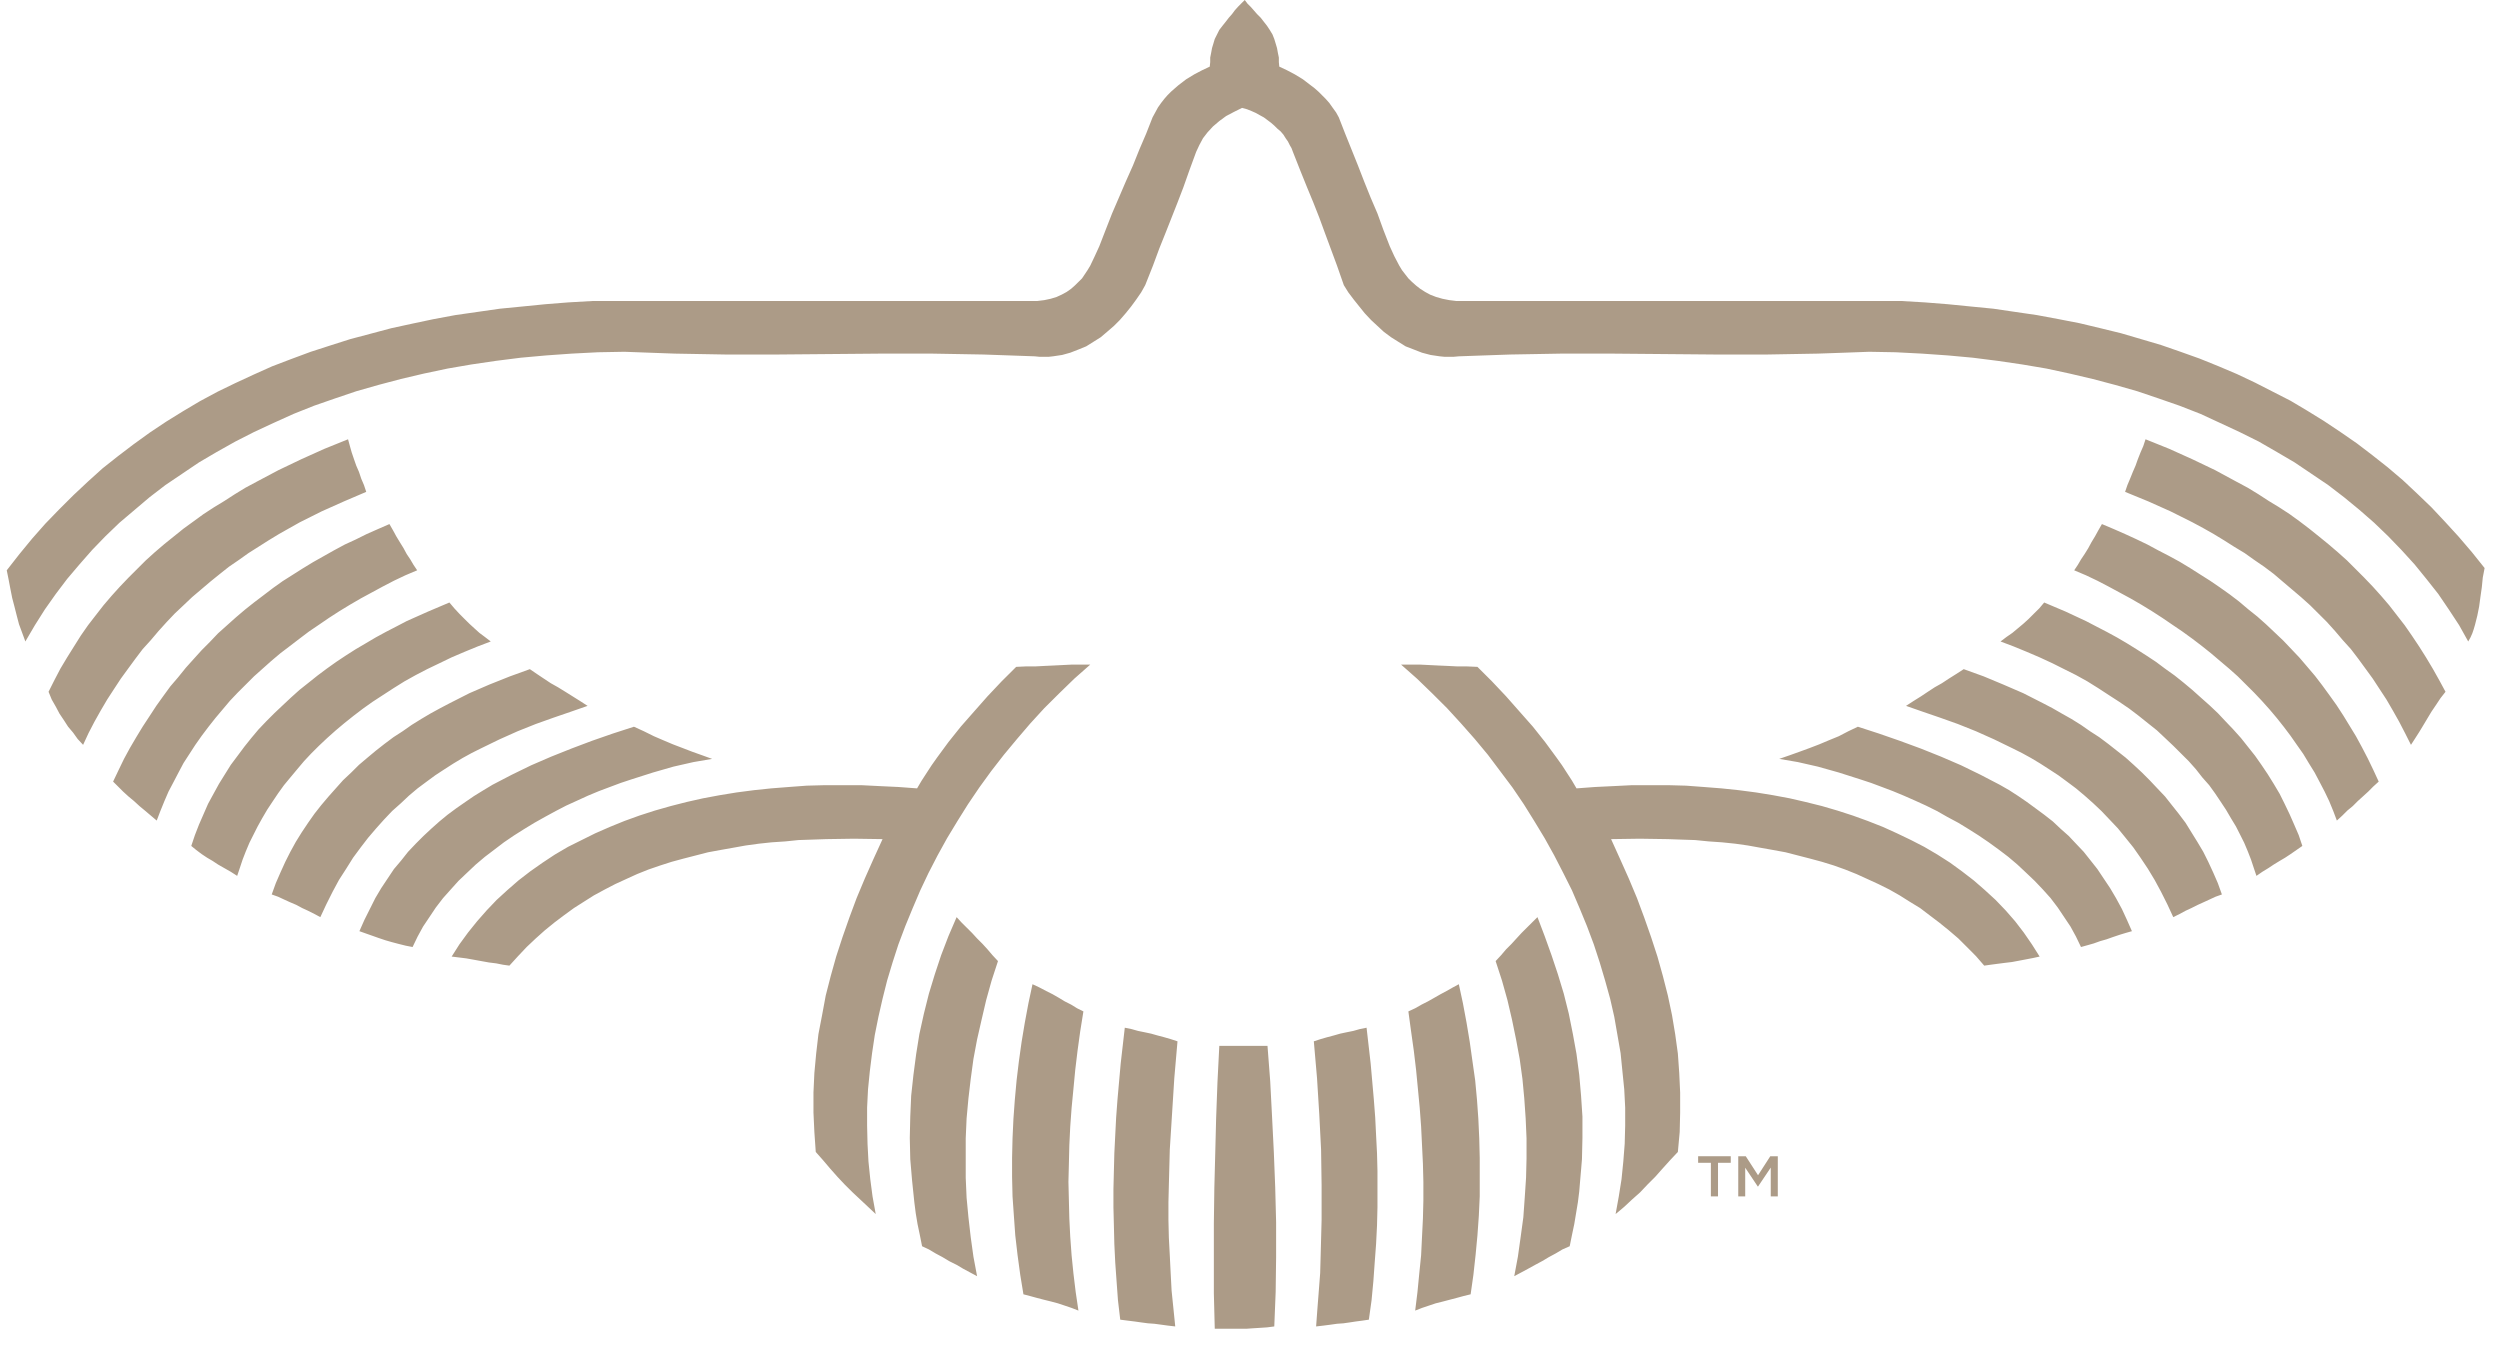 <?xml version="1.0" encoding="UTF-8"?>
<svg width="83px" height="45px" viewBox="0 0 83 45" version="1.1" xmlns="http://www.w3.org/2000/svg" xmlns:xlink="http://www.w3.org/1999/xlink">
    <title>logo-color</title>
    <g id="Homepage" stroke="none" stroke-width="1" fill="none" fill-rule="evenodd">
        <g id="logo-color" transform="translate(0.224, 0)" fill="#AC9B87">
            <path d="M41.102,0 L40.981,0.12 L40.876,0.226 L40.769,0.346 L40.68,0.467 L40.574,0.587 L40.469,0.723 L40.362,0.857 L40.257,0.993 L40.182,1.143 L40.106,1.294 L40.061,1.445 L40.015,1.596 L39.985,1.761 L39.955,1.911 L39.955,2.062 L39.94,2.212 L39.684,2.333 L39.427,2.468 L39.155,2.634 L38.899,2.83 L38.779,2.934 L38.657,3.041 L38.537,3.161 L38.432,3.281 L38.326,3.417 L38.22,3.567 L38.13,3.733 L38.04,3.898 L37.828,4.439 L37.602,4.966 L37.39,5.494 L37.149,6.035 L36.923,6.562 L36.696,7.089 L36.484,7.631 L36.274,8.173 L36.123,8.503 L35.972,8.82 L35.882,8.97 L35.791,9.106 L35.7,9.242 L35.58,9.361 L35.458,9.481 L35.338,9.587 L35.188,9.693 L35.021,9.783 L34.855,9.859 L34.659,9.919 L34.448,9.964 L34.206,9.994 L32.366,9.994 L30.509,9.994 L28.654,9.994 L26.798,9.994 L24.942,9.994 L23.087,9.994 L21.26,9.994 L19.435,9.994 L18.65,10.039 L17.881,10.1 L17.126,10.175 L16.372,10.249 L15.632,10.355 L14.893,10.461 L14.168,10.596 L13.459,10.746 L12.765,10.897 L12.086,11.078 L11.407,11.258 L10.744,11.469 L10.094,11.679 L9.445,11.92 L8.811,12.162 L8.208,12.432 L7.59,12.718 L7.001,13.004 L6.413,13.32 L5.855,13.651 L5.296,13.997 L4.753,14.359 L4.21,14.751 L3.696,15.142 L3.183,15.548 L2.7,15.984 L2.218,16.436 L1.75,16.902 L1.283,17.384 L0.845,17.88 L0.423,18.393 L0,18.934 L0.061,19.236 L0.121,19.552 L0.181,19.853 L0.256,20.139 L0.332,20.439 L0.407,20.725 L0.513,21.012 L0.618,21.297 L0.935,20.756 L1.268,20.229 L1.63,19.717 L2.006,19.22 L2.414,18.739 L2.836,18.258 L3.274,17.805 L3.742,17.355 L4.24,16.933 L4.738,16.511 L5.266,16.105 L5.825,15.728 L6.382,15.352 L6.971,15.006 L7.59,14.659 L8.208,14.344 L8.857,14.042 L9.521,13.742 L10.2,13.471 L10.894,13.23 L11.603,12.99 L12.343,12.779 L13.082,12.583 L13.852,12.402 L14.637,12.236 L15.421,12.101 L16.236,11.981 L17.066,11.876 L17.91,11.8 L18.756,11.74 L19.631,11.695 L20.506,11.679 L21.351,11.71 L22.181,11.74 L23.026,11.755 L23.87,11.77 L25.577,11.77 L27.296,11.755 L29.001,11.74 L30.722,11.74 L31.581,11.755 L32.427,11.77 L33.286,11.8 L34.131,11.83 L34.282,11.845 L34.448,11.845 L34.599,11.845 L34.735,11.83 L35.037,11.785 L35.308,11.71 L35.58,11.604 L35.837,11.499 L36.077,11.349 L36.319,11.197 L36.531,11.017 L36.757,10.822 L36.953,10.626 L37.149,10.4 L37.33,10.175 L37.496,9.949 L37.662,9.708 L37.797,9.467 L38.054,8.82 L38.266,8.247 L38.477,7.721 L38.673,7.224 L38.869,6.727 L39.065,6.216 L39.262,5.659 L39.488,5.043 L39.594,4.816 L39.715,4.59 L39.865,4.395 L40.046,4.199 L40.257,4.019 L40.483,3.853 L40.741,3.717 L41.012,3.582 L41.177,3.627 L41.329,3.688 L41.464,3.748 L41.599,3.823 L41.736,3.898 L41.857,3.988 L41.978,4.079 L42.082,4.17 L42.189,4.275 L42.294,4.364 L42.385,4.47 L42.46,4.59 L42.535,4.696 L42.595,4.816 L42.656,4.922 L42.701,5.043 L42.944,5.659 L43.169,6.216 L43.38,6.727 L43.576,7.224 L43.758,7.721 L43.953,8.247 L44.165,8.82 L44.391,9.467 L44.541,9.708 L44.723,9.949 L44.904,10.175 L45.085,10.4 L45.297,10.626 L45.508,10.822 L45.719,11.017 L45.961,11.197 L46.203,11.349 L46.443,11.499 L46.715,11.604 L46.987,11.71 L47.272,11.785 L47.575,11.83 L47.726,11.845 L47.891,11.845 L48.043,11.845 L48.209,11.83 L49.054,11.8 L49.914,11.77 L50.76,11.755 L51.604,11.74 L53.309,11.74 L55.028,11.755 L56.734,11.77 L58.439,11.77 L59.285,11.755 L60.129,11.74 L60.989,11.71 L61.835,11.679 L62.709,11.695 L63.584,11.74 L64.445,11.8 L65.274,11.876 L66.104,11.981 L66.92,12.101 L67.718,12.236 L68.488,12.402 L69.257,12.583 L69.998,12.779 L70.737,12.99 L71.446,13.23 L72.14,13.471 L72.834,13.742 L73.482,14.042 L74.131,14.344 L74.766,14.659 L75.368,15.006 L75.957,15.352 L76.515,15.728 L77.073,16.105 L77.602,16.511 L78.115,16.933 L78.598,17.355 L79.066,17.805 L79.503,18.258 L79.941,18.739 L80.332,19.22 L80.725,19.717 L81.073,20.229 L81.419,20.756 L81.721,21.297 L81.797,21.162 L81.857,21.026 L81.903,20.892 L81.947,20.741 L82.023,20.439 L82.083,20.139 L82.128,19.808 L82.173,19.491 L82.204,19.176 L82.265,18.859 L81.843,18.332 L81.406,17.821 L80.952,17.324 L80.499,16.842 L80.03,16.391 L79.549,15.94 L79.051,15.517 L78.537,15.111 L78.025,14.72 L77.481,14.344 L76.938,13.982 L76.38,13.637 L75.822,13.305 L75.233,13.004 L74.644,12.703 L74.041,12.418 L73.438,12.162 L72.803,11.905 L72.17,11.679 L71.522,11.454 L70.858,11.258 L70.193,11.063 L69.514,10.897 L68.82,10.731 L68.126,10.596 L67.402,10.461 L66.677,10.355 L65.954,10.249 L65.199,10.175 L64.445,10.1 L63.675,10.039 L62.905,9.994 L61.065,9.994 L59.209,9.994 L57.352,9.994 L55.496,9.994 L53.64,9.994 L51.785,9.994 L49.959,9.994 L48.133,9.994 L47.891,9.964 L47.665,9.919 L47.454,9.859 L47.258,9.783 L47.092,9.693 L46.926,9.587 L46.79,9.481 L46.655,9.361 L46.534,9.242 L46.428,9.106 L46.323,8.97 L46.232,8.82 L46.066,8.503 L45.915,8.173 L45.704,7.631 L45.508,7.089 L45.282,6.562 L45.07,6.035 L44.86,5.494 L44.648,4.966 L44.436,4.439 L44.225,3.898 L44.134,3.733 L44.014,3.567 L43.908,3.417 L43.787,3.281 L43.667,3.161 L43.547,3.041 L43.426,2.934 L43.29,2.83 L43.034,2.634 L42.762,2.468 L42.505,2.333 L42.248,2.212 L42.234,2.062 L42.234,1.911 L42.203,1.761 L42.173,1.596 L42.128,1.445 L42.082,1.294 L42.022,1.143 L41.931,0.993 L41.841,0.857 L41.736,0.723 L41.63,0.587 L41.51,0.467 L41.404,0.346 L41.298,0.226 L41.192,0.12 L41.102,0 Z M70.933,14.811 L70.842,15.02 L70.752,15.247 L70.677,15.458 L70.586,15.668 L70.495,15.894 L70.406,16.105 L70.329,16.33 L71.099,16.646 L71.838,16.977 L72.201,17.158 L72.562,17.339 L72.925,17.534 L73.271,17.73 L73.618,17.941 L73.95,18.152 L74.298,18.362 L74.615,18.588 L74.946,18.815 L75.264,19.054 L75.564,19.31 L75.866,19.566 L76.169,19.823 L76.471,20.094 L76.742,20.364 L77.029,20.65 L77.3,20.951 L77.557,21.253 L77.828,21.553 L78.07,21.87 L78.311,22.2 L78.553,22.532 L78.779,22.878 L79.006,23.224 L79.216,23.585 L79.428,23.961 L79.623,24.338 L79.82,24.729 L79.956,24.519 L80.091,24.308 L80.228,24.082 L80.363,23.856 L80.499,23.63 L80.651,23.405 L80.801,23.179 L80.967,22.967 L80.756,22.577 L80.544,22.2 L80.319,21.824 L80.091,21.463 L79.85,21.102 L79.61,20.756 L79.352,20.424 L79.096,20.094 L78.824,19.777 L78.553,19.476 L78.266,19.176 L77.979,18.889 L77.694,18.604 L77.39,18.332 L77.073,18.061 L76.758,17.805 L76.44,17.55 L76.123,17.309 L75.791,17.068 L75.444,16.842 L75.097,16.631 L74.751,16.406 L74.403,16.194 L74.041,16 L73.317,15.608 L72.562,15.247 L71.794,14.901 L71.008,14.584 L70.933,14.811 Z M10.547,14.901 L9.778,15.247 L9.023,15.608 L8.284,16 L7.922,16.194 L7.575,16.406 L7.227,16.631 L6.88,16.842 L6.533,17.068 L6.202,17.309 L5.87,17.55 L5.553,17.805 L5.235,18.061 L4.918,18.332 L4.617,18.604 L4.331,18.889 L4.044,19.176 L3.757,19.476 L3.485,19.777 L3.214,20.094 L2.957,20.424 L2.7,20.756 L2.459,21.102 L2.232,21.463 L2.006,21.824 L1.781,22.2 L1.584,22.577 L1.388,22.967 L1.493,23.224 L1.63,23.464 L1.75,23.691 L1.901,23.916 L2.037,24.127 L2.203,24.323 L2.353,24.533 L2.535,24.729 L2.716,24.338 L2.912,23.961 L3.123,23.585 L3.335,23.224 L3.56,22.878 L3.787,22.532 L4.029,22.2 L4.271,21.87 L4.511,21.553 L4.783,21.253 L5.039,20.951 L5.311,20.65 L5.583,20.364 L5.87,20.094 L6.156,19.823 L6.459,19.566 L6.76,19.31 L7.077,19.054 L7.378,18.815 L7.71,18.588 L8.027,18.362 L8.359,18.152 L8.691,17.941 L9.038,17.73 L9.385,17.534 L9.732,17.339 L10.094,17.158 L10.456,16.977 L11.196,16.646 L11.935,16.33 L11.86,16.105 L11.77,15.894 L11.694,15.668 L11.603,15.458 L11.529,15.247 L11.452,15.02 L11.393,14.811 L11.331,14.584 L10.547,14.901 Z M69.439,17.61 L69.332,17.805 L69.213,18.001 L69.107,18.198 L68.986,18.393 L68.865,18.574 L68.76,18.754 L68.639,18.934 L69.031,19.1 L69.409,19.28 L69.785,19.476 L70.148,19.672 L70.51,19.868 L70.873,20.078 L71.219,20.29 L71.566,20.514 L71.899,20.741 L72.231,20.966 L72.562,21.206 L72.879,21.448 L73.181,21.689 L73.482,21.945 L73.784,22.2 L74.071,22.456 L74.343,22.727 L74.615,22.998 L74.871,23.269 L75.127,23.555 L75.368,23.841 L75.595,24.127 L75.822,24.428 L76.032,24.729 L76.244,25.03 L76.426,25.332 L76.621,25.647 L76.788,25.963 L76.953,26.28 L77.104,26.595 L77.24,26.926 L77.36,27.243 L77.541,27.077 L77.707,26.911 L77.889,26.761 L78.055,26.595 L78.221,26.445 L78.402,26.28 L78.568,26.113 L78.749,25.949 L78.568,25.557 L78.386,25.18 L78.191,24.805 L77.994,24.443 L77.783,24.097 L77.572,23.752 L77.346,23.405 L77.119,23.088 L76.878,22.757 L76.636,22.441 L76.38,22.14 L76.123,21.839 L75.852,21.553 L75.58,21.267 L75.294,20.996 L75.007,20.725 L74.72,20.47 L74.418,20.229 L74.116,19.973 L73.8,19.732 L73.482,19.506 L73.151,19.28 L72.819,19.07 L72.487,18.859 L72.14,18.649 L71.778,18.452 L71.43,18.272 L71.068,18.077 L70.691,17.896 L70.329,17.73 L69.951,17.564 L69.56,17.399 L69.439,17.61 Z M12.327,17.564 L11.951,17.73 L11.587,17.911 L11.226,18.077 L10.864,18.272 L10.516,18.468 L10.17,18.663 L9.823,18.874 L9.491,19.085 L9.159,19.295 L8.842,19.521 L8.526,19.762 L8.208,20.003 L7.906,20.243 L7.605,20.499 L7.318,20.756 L7.016,21.026 L6.744,21.312 L6.473,21.584 L6.202,21.884 L5.945,22.17 L5.689,22.487 L5.432,22.787 L5.191,23.118 L4.964,23.435 L4.738,23.781 L4.511,24.127 L4.301,24.473 L4.089,24.834 L3.893,25.195 L3.711,25.571 L3.531,25.949 L3.696,26.113 L3.863,26.28 L4.044,26.445 L4.225,26.595 L4.406,26.761 L4.587,26.911 L4.783,27.077 L4.979,27.243 L5.1,26.926 L5.235,26.595 L5.371,26.28 L5.538,25.963 L5.703,25.647 L5.87,25.332 L6.066,25.03 L6.261,24.729 L6.473,24.428 L6.7,24.127 L6.926,23.841 L7.167,23.555 L7.408,23.269 L7.665,22.998 L7.937,22.727 L8.208,22.456 L8.495,22.2 L8.781,21.945 L9.084,21.689 L9.401,21.448 L9.717,21.206 L10.034,20.966 L10.366,20.741 L10.698,20.514 L11.045,20.29 L11.393,20.078 L11.754,19.868 L12.116,19.672 L12.478,19.476 L12.855,19.28 L13.234,19.1 L13.626,18.934 L13.505,18.754 L13.399,18.574 L13.278,18.393 L13.173,18.198 L13.051,18.001 L12.932,17.805 L12.826,17.61 L12.705,17.399 L12.327,17.564 Z M67.478,20.199 L67.296,20.379 L67.13,20.545 L66.949,20.71 L66.768,20.861 L66.587,21.012 L66.392,21.147 L66.194,21.297 L66.632,21.463 L67.07,21.643 L67.492,21.824 L67.916,22.02 L68.307,22.216 L68.699,22.412 L69.077,22.622 L69.439,22.848 L69.785,23.074 L70.133,23.299 L70.465,23.525 L70.782,23.766 L71.083,24.007 L71.386,24.248 L71.657,24.503 L71.928,24.759 L72.185,25.015 L72.442,25.271 L72.682,25.541 L72.895,25.813 L73.121,26.068 L73.317,26.34 L73.498,26.61 L73.678,26.882 L73.845,27.167 L74.01,27.439 L74.147,27.709 L74.283,27.98 L74.403,28.265 L74.509,28.537 L74.599,28.808 L74.69,29.079 L74.885,28.944 L75.083,28.823 L75.264,28.703 L75.46,28.583 L75.64,28.477 L75.822,28.357 L76.018,28.221 L76.214,28.085 L76.093,27.725 L75.943,27.378 L75.791,27.032 L75.625,26.686 L75.46,26.354 L75.264,26.024 L75.067,25.707 L74.856,25.393 L74.644,25.091 L74.403,24.788 L74.177,24.503 L73.92,24.217 L73.663,23.947 L73.408,23.676 L73.136,23.419 L72.849,23.164 L72.562,22.907 L72.275,22.667 L71.973,22.426 L71.657,22.2 L71.356,21.975 L71.037,21.764 L70.706,21.553 L70.39,21.357 L70.058,21.162 L69.725,20.981 L69.378,20.801 L69.031,20.62 L68.353,20.304 L67.643,20.003 L67.478,20.199 Z M13.987,20.304 L13.278,20.62 L12.932,20.801 L12.584,20.981 L12.251,21.162 L11.921,21.357 L11.587,21.553 L11.256,21.764 L10.939,21.975 L10.623,22.2 L10.321,22.426 L10.019,22.667 L9.717,22.907 L9.431,23.164 L9.159,23.419 L8.887,23.676 L8.616,23.947 L8.359,24.217 L8.119,24.503 L7.891,24.788 L7.665,25.091 L7.439,25.393 L7.243,25.707 L7.046,26.024 L6.865,26.354 L6.684,26.686 L6.533,27.032 L6.382,27.378 L6.247,27.725 L6.126,28.085 L6.292,28.221 L6.473,28.357 L6.654,28.477 L6.835,28.583 L7.016,28.703 L7.227,28.823 L7.439,28.944 L7.65,29.079 L7.741,28.808 L7.831,28.537 L7.937,28.265 L8.057,27.98 L8.193,27.709 L8.329,27.439 L8.48,27.167 L8.647,26.882 L8.827,26.61 L9.008,26.34 L9.204,26.068 L9.415,25.813 L9.642,25.541 L9.869,25.271 L10.109,25.015 L10.366,24.759 L10.638,24.503 L10.924,24.248 L11.211,24.007 L11.513,23.766 L11.829,23.525 L12.147,23.299 L12.493,23.074 L12.841,22.848 L13.203,22.622 L13.58,22.412 L13.957,22.216 L14.365,22.02 L14.771,21.824 L15.194,21.643 L15.632,21.463 L16.069,21.297 L15.874,21.147 L15.693,21.012 L15.526,20.861 L15.361,20.71 L15.194,20.545 L15.029,20.379 L14.862,20.199 L14.696,20.003 L13.987,20.304 Z M46.61,22.065 L46.292,22.065 L46.821,22.532 L47.319,23.014 L47.817,23.51 L48.285,24.021 L48.737,24.533 L49.175,25.06 L49.582,25.602 L49.989,26.144 L50.367,26.701 L50.713,27.257 L51.06,27.83 L51.377,28.401 L51.679,28.988 L51.966,29.561 L52.223,30.163 L52.464,30.749 L52.69,31.352 L52.887,31.954 L53.066,32.556 L53.233,33.158 L53.37,33.759 L53.475,34.362 L53.58,34.964 L53.64,35.566 L53.701,36.168 L53.732,36.77 L53.732,37.372 L53.716,37.974 L53.67,38.561 L53.611,39.148 L53.52,39.72 L53.414,40.307 L53.701,40.066 L53.958,39.826 L54.23,39.584 L54.471,39.329 L54.727,39.073 L54.969,38.801 L55.226,38.516 L55.481,38.245 L55.542,37.582 L55.557,36.936 L55.557,36.273 L55.527,35.626 L55.481,34.978 L55.392,34.332 L55.286,33.699 L55.149,33.052 L54.984,32.405 L54.803,31.758 L54.592,31.111 L54.365,30.464 L54.124,29.816 L53.853,29.169 L53.564,28.522 L53.264,27.859 L54.213,27.845 L55.149,27.859 L55.602,27.875 L56.054,27.89 L56.508,27.935 L56.945,27.965 L57.382,28.01 L57.805,28.07 L58.227,28.146 L58.65,28.221 L59.058,28.296 L59.465,28.401 L59.872,28.506 L60.265,28.612 L60.657,28.733 L61.035,28.868 L61.412,29.019 L61.774,29.184 L62.136,29.35 L62.498,29.53 L62.844,29.726 L63.177,29.936 L63.523,30.147 L63.841,30.389 L64.158,30.629 L64.476,30.886 L64.792,31.156 L65.078,31.441 L65.379,31.744 L65.652,32.059 L65.863,32.029 L66.09,31.999 L66.331,31.968 L66.572,31.939 L66.813,31.894 L67.055,31.848 L67.281,31.804 L67.492,31.758 L67.235,31.352 L66.965,30.96 L66.677,30.585 L66.361,30.223 L66.029,29.877 L65.667,29.545 L65.305,29.23 L64.913,28.928 L64.52,28.642 L64.098,28.372 L63.66,28.115 L63.223,27.89 L62.754,27.665 L62.287,27.453 L61.788,27.257 L61.291,27.077 L60.778,26.911 L60.265,26.761 L59.723,26.626 L59.193,26.504 L58.636,26.4 L58.077,26.309 L57.503,26.234 L56.931,26.174 L56.342,26.128 L55.753,26.084 L55.165,26.068 L54.561,26.068 L53.958,26.068 L53.338,26.099 L52.735,26.128 L52.116,26.174 L51.966,25.918 L51.8,25.662 L51.635,25.407 L51.452,25.151 L51.075,24.638 L50.669,24.127 L50.23,23.63 L49.778,23.118 L49.31,22.622 L48.827,22.14 L48.48,22.125 L48.163,22.125 L47.847,22.109 L47.53,22.095 L47.227,22.08 L46.926,22.065 L46.61,22.065 Z M35.655,22.065 L35.353,22.065 L35.051,22.08 L34.749,22.095 L34.448,22.109 L34.146,22.125 L33.829,22.125 L33.513,22.14 L33.029,22.622 L32.561,23.118 L32.109,23.63 L31.672,24.127 L31.264,24.638 L30.887,25.151 L30.706,25.407 L30.54,25.662 L30.374,25.918 L30.223,26.174 L29.604,26.128 L28.986,26.099 L28.367,26.068 L27.764,26.068 L27.16,26.068 L26.556,26.084 L25.968,26.128 L25.379,26.174 L24.806,26.234 L24.232,26.309 L23.674,26.4 L23.116,26.504 L22.573,26.626 L22.045,26.761 L21.517,26.911 L21.003,27.077 L20.506,27.257 L20.024,27.453 L19.54,27.665 L19.087,27.89 L18.635,28.115 L18.197,28.372 L17.789,28.642 L17.382,28.928 L16.99,29.23 L16.628,29.545 L16.265,29.877 L15.935,30.223 L15.617,30.585 L15.315,30.96 L15.029,31.352 L14.771,31.758 L15.014,31.788 L15.255,31.818 L15.512,31.864 L15.753,31.908 L16.009,31.954 L16.251,31.984 L16.476,32.029 L16.688,32.059 L16.975,31.744 L17.261,31.441 L17.563,31.156 L17.865,30.886 L18.181,30.629 L18.499,30.389 L18.831,30.147 L19.163,29.936 L19.495,29.726 L19.857,29.53 L20.204,29.35 L20.566,29.184 L20.928,29.019 L21.305,28.868 L21.698,28.733 L22.075,28.612 L22.467,28.506 L22.875,28.401 L23.282,28.296 L23.689,28.221 L24.112,28.146 L24.534,28.07 L24.973,28.01 L25.395,27.965 L25.848,27.935 L26.285,27.89 L26.737,27.875 L27.205,27.859 L28.126,27.845 L29.077,27.859 L28.774,28.522 L28.487,29.169 L28.216,29.816 L27.975,30.464 L27.748,31.111 L27.537,31.758 L27.356,32.405 L27.19,33.052 L27.07,33.699 L26.948,34.332 L26.873,34.978 L26.813,35.626 L26.783,36.273 L26.783,36.936 L26.813,37.582 L26.859,38.245 L27.099,38.516 L27.341,38.801 L27.582,39.073 L27.823,39.329 L28.08,39.584 L28.338,39.826 L28.594,40.066 L28.85,40.307 L28.744,39.72 L28.669,39.148 L28.609,38.561 L28.578,37.974 L28.564,37.372 L28.564,36.77 L28.594,36.168 L28.654,35.566 L28.729,34.964 L28.819,34.362 L28.94,33.759 L29.077,33.158 L29.228,32.556 L29.409,31.954 L29.604,31.352 L29.831,30.749 L30.072,30.163 L30.329,29.561 L30.6,28.988 L30.903,28.401 L31.218,27.83 L31.565,27.257 L31.913,26.701 L32.29,26.144 L32.683,25.602 L33.104,25.06 L33.542,24.533 L33.98,24.021 L34.448,23.51 L34.947,23.014 L35.443,22.532 L35.972,22.065 L35.655,22.065 Z M64.716,22.381 L64.476,22.532 L64.249,22.682 L64.008,22.818 L63.78,22.967 L63.554,23.118 L63.312,23.269 L63.056,23.435 L63.614,23.63 L64.188,23.827 L64.777,24.037 L65.379,24.278 L65.983,24.548 L66.602,24.849 L66.904,25 L67.206,25.166 L67.508,25.347 L67.809,25.541 L68.111,25.738 L68.398,25.949 L68.699,26.174 L68.986,26.415 L69.274,26.671 L69.544,26.926 L69.816,27.212 L70.088,27.499 L70.345,27.815 L70.6,28.131 L70.842,28.477 L71.083,28.838 L71.31,29.214 L71.522,29.606 L71.733,30.027 L71.928,30.449 L72.14,30.344 L72.336,30.238 L72.532,30.147 L72.742,30.042 L72.94,29.952 L73.136,29.862 L73.332,29.771 L73.543,29.696 L73.408,29.32 L73.257,28.973 L73.09,28.612 L72.925,28.281 L72.728,27.95 L72.532,27.634 L72.336,27.317 L72.11,27.017 L71.883,26.731 L71.657,26.445 L71.4,26.174 L71.144,25.903 L70.888,25.647 L70.615,25.393 L70.345,25.151 L70.058,24.925 L69.771,24.699 L69.469,24.473 L69.167,24.278 L68.865,24.067 L68.549,23.87 L68.231,23.691 L67.916,23.51 L67.598,23.344 L66.949,23.014 L66.285,22.727 L65.636,22.456 L64.972,22.216 L64.716,22.381 Z M16.704,22.456 L16.024,22.727 L15.361,23.014 L14.711,23.344 L14.394,23.51 L14.063,23.691 L13.761,23.87 L13.444,24.067 L13.143,24.278 L12.841,24.473 L12.539,24.699 L12.251,24.925 L11.98,25.151 L11.694,25.393 L11.438,25.647 L11.166,25.903 L10.924,26.174 L10.683,26.445 L10.441,26.731 L10.216,27.017 L10.005,27.317 L9.793,27.634 L9.597,27.95 L9.415,28.281 L9.248,28.612 L9.084,28.973 L8.933,29.32 L8.797,29.696 L9.008,29.771 L9.204,29.862 L9.401,29.952 L9.612,30.042 L9.808,30.147 L10.005,30.238 L10.216,30.344 L10.411,30.449 L10.608,30.027 L10.819,29.606 L11.03,29.214 L11.272,28.838 L11.498,28.477 L11.754,28.131 L11.997,27.815 L12.267,27.499 L12.524,27.212 L12.795,26.926 L13.082,26.671 L13.354,26.415 L13.64,26.174 L13.942,25.949 L14.229,25.738 L14.53,25.541 L14.832,25.347 L15.134,25.166 L15.436,25 L15.738,24.849 L16.356,24.548 L16.96,24.278 L17.563,24.037 L18.151,23.827 L18.725,23.63 L19.284,23.435 L19.027,23.269 L18.786,23.118 L18.545,22.967 L18.303,22.818 L18.061,22.682 L17.835,22.532 L17.609,22.381 L17.367,22.216 L16.704,22.456 Z M61.14,24.278 L60.823,24.443 L60.491,24.579 L60.173,24.713 L59.858,24.834 L59.525,24.956 L59.193,25.075 L58.847,25.195 L59.465,25.301 L60.129,25.452 L60.823,25.647 L61.532,25.873 L61.896,25.993 L62.257,26.128 L62.619,26.265 L62.981,26.415 L63.358,26.581 L63.72,26.746 L64.083,26.926 L64.429,27.123 L64.792,27.317 L65.139,27.529 L65.47,27.739 L65.802,27.965 L66.134,28.206 L66.451,28.447 L66.753,28.703 L67.041,28.973 L67.327,29.245 L67.598,29.53 L67.855,29.816 L68.095,30.132 L68.307,30.449 L68.518,30.764 L68.699,31.096 L68.865,31.441 L69.077,31.382 L69.288,31.322 L69.5,31.246 L69.711,31.186 L69.922,31.111 L70.148,31.035 L70.345,30.975 L70.556,30.915 L70.39,30.539 L70.223,30.178 L70.027,29.816 L69.832,29.486 L69.62,29.169 L69.409,28.853 L69.183,28.567 L68.956,28.281 L68.699,28.01 L68.458,27.754 L68.187,27.514 L67.93,27.272 L67.643,27.048 L67.356,26.836 L67.07,26.626 L66.782,26.429 L66.481,26.234 L66.165,26.053 L65.847,25.888 L65.531,25.723 L64.882,25.407 L64.217,25.12 L63.54,24.849 L62.844,24.593 L62.15,24.352 L61.457,24.127 L61.14,24.278 Z M20.128,24.352 L19.435,24.593 L18.756,24.849 L18.077,25.12 L17.413,25.407 L16.764,25.723 L16.447,25.888 L16.13,26.053 L15.829,26.234 L15.512,26.429 L15.225,26.626 L14.923,26.836 L14.637,27.048 L14.365,27.272 L14.093,27.514 L13.836,27.754 L13.58,28.01 L13.323,28.281 L13.097,28.567 L12.855,28.853 L12.644,29.169 L12.433,29.486 L12.237,29.816 L12.056,30.178 L11.875,30.539 L11.708,30.915 L11.921,30.991 L12.131,31.065 L12.343,31.14 L12.569,31.216 L12.78,31.277 L13.007,31.337 L13.248,31.397 L13.474,31.441 L13.64,31.096 L13.821,30.764 L14.032,30.449 L14.244,30.132 L14.486,29.816 L14.742,29.53 L14.998,29.245 L15.285,28.973 L15.571,28.703 L15.874,28.447 L16.191,28.206 L16.507,27.965 L16.839,27.739 L17.171,27.529 L17.519,27.317 L17.865,27.123 L18.227,26.926 L18.574,26.746 L18.936,26.581 L19.299,26.415 L19.66,26.265 L20.024,26.128 L20.385,25.993 L20.747,25.873 L21.456,25.647 L22.135,25.452 L22.799,25.301 L23.418,25.195 L23.087,25.075 L22.754,24.956 L22.437,24.834 L22.12,24.713 L21.803,24.579 L21.487,24.443 L21.154,24.278 L20.823,24.127 L20.128,24.352 Z M50.638,30.629 L50.472,30.794 L50.291,30.975 L50.124,31.156 L49.959,31.337 L49.778,31.518 L49.612,31.713 L49.431,31.908 L49.642,32.556 L49.823,33.203 L49.974,33.85 L50.11,34.512 L50.23,35.159 L50.321,35.821 L50.382,36.469 L50.428,37.131 L50.457,37.793 L50.457,38.455 L50.441,39.102 L50.397,39.765 L50.351,40.412 L50.261,41.074 L50.17,41.722 L50.049,42.369 L50.276,42.248 L50.501,42.127 L50.744,41.993 L50.97,41.872 L51.197,41.737 L51.422,41.616 L51.649,41.481 L51.89,41.375 L51.966,40.999 L52.042,40.638 L52.102,40.276 L52.162,39.915 L52.207,39.555 L52.237,39.193 L52.267,38.847 L52.297,38.486 L52.313,37.778 L52.313,37.071 L52.267,36.378 L52.207,35.686 L52.116,34.993 L51.996,34.332 L51.86,33.654 L51.694,32.992 L51.498,32.345 L51.287,31.713 L51.06,31.081 L50.82,30.449 L50.638,30.629 Z M31.264,31.081 L31.022,31.713 L30.812,32.345 L30.615,32.992 L30.449,33.654 L30.299,34.332 L30.193,34.993 L30.102,35.686 L30.027,36.378 L29.997,37.071 L29.981,37.778 L29.997,38.486 L30.057,39.193 L30.132,39.915 L30.178,40.276 L30.238,40.638 L30.314,40.999 L30.389,41.375 L30.615,41.481 L30.842,41.616 L31.068,41.737 L31.293,41.872 L31.536,41.993 L31.762,42.127 L31.988,42.248 L32.215,42.369 L32.094,41.722 L32.004,41.074 L31.928,40.412 L31.867,39.765 L31.838,39.102 L31.838,38.455 L31.838,37.793 L31.867,37.131 L31.928,36.469 L32.004,35.821 L32.094,35.159 L32.215,34.512 L32.366,33.85 L32.517,33.203 L32.697,32.556 L32.909,31.908 L32.727,31.713 L32.561,31.518 L32.396,31.337 L32.215,31.156 L32.049,30.975 L31.867,30.794 L31.701,30.629 L31.536,30.449 L31.264,31.081 Z M48.012,32.782 L47.802,32.901 L47.604,33.007 L47.394,33.127 L47.182,33.247 L46.972,33.353 L46.76,33.474 L46.534,33.579 L46.624,34.241 L46.715,34.888 L46.79,35.52 L46.851,36.153 L46.911,36.785 L46.957,37.402 L46.987,38.019 L47.017,38.636 L47.032,39.238 L47.032,39.855 L47.017,40.457 L46.987,41.059 L46.957,41.676 L46.896,42.278 L46.836,42.895 L46.76,43.512 L46.987,43.423 L47.213,43.347 L47.44,43.271 L47.68,43.211 L47.907,43.151 L48.133,43.092 L48.36,43.03 L48.601,42.971 L48.693,42.324 L48.766,41.661 L48.827,41.014 L48.873,40.367 L48.903,39.72 L48.903,39.073 L48.903,38.44 L48.887,37.793 L48.857,37.146 L48.812,36.513 L48.752,35.867 L48.662,35.235 L48.571,34.587 L48.466,33.956 L48.345,33.308 L48.209,32.676 L48.012,32.782 Z M33.92,33.308 L33.799,33.956 L33.694,34.587 L33.603,35.235 L33.527,35.867 L33.468,36.513 L33.422,37.146 L33.392,37.793 L33.377,38.44 L33.377,39.073 L33.392,39.72 L33.437,40.367 L33.483,41.014 L33.558,41.661 L33.648,42.324 L33.754,42.971 L33.98,43.03 L34.206,43.092 L34.433,43.151 L34.675,43.211 L34.9,43.271 L35.128,43.347 L35.353,43.423 L35.58,43.512 L35.489,42.895 L35.414,42.278 L35.353,41.676 L35.308,41.059 L35.278,40.457 L35.263,39.855 L35.248,39.238 L35.263,38.636 L35.278,38.019 L35.308,37.402 L35.353,36.785 L35.414,36.153 L35.474,35.52 L35.55,34.888 L35.639,34.241 L35.745,33.579 L35.534,33.474 L35.338,33.353 L35.128,33.247 L34.93,33.127 L34.72,33.007 L34.509,32.901 L34.282,32.782 L34.055,32.676 L33.92,33.308 Z M44.919,34.166 L44.708,34.226 L44.481,34.272 L44.27,34.317 L44.06,34.377 L43.833,34.437 L43.622,34.498 L43.395,34.572 L43.501,35.792 L43.576,36.996 L43.636,38.169 L43.653,39.343 L43.653,40.502 L43.622,41.676 L43.606,42.263 L43.561,42.85 L43.515,43.437 L43.471,44.038 L43.713,44.01 L43.953,43.979 L44.165,43.949 L44.377,43.934 L44.588,43.904 L44.783,43.874 L45.01,43.844 L45.222,43.813 L45.312,43.167 L45.372,42.534 L45.416,41.917 L45.462,41.3 L45.493,40.684 L45.508,40.081 L45.508,39.479 L45.508,38.877 L45.493,38.29 L45.462,37.688 L45.433,37.1 L45.387,36.499 L45.282,35.31 L45.146,34.12 L44.919,34.166 Z M36.983,35.31 L36.877,36.499 L36.832,37.1 L36.802,37.688 L36.772,38.29 L36.757,38.877 L36.742,39.479 L36.742,40.081 L36.757,40.684 L36.772,41.3 L36.802,41.917 L36.846,42.534 L36.892,43.167 L36.968,43.813 L37.21,43.844 L37.451,43.874 L37.662,43.904 L37.888,43.934 L38.1,43.949 L38.326,43.979 L38.552,44.01 L38.794,44.038 L38.733,43.437 L38.673,42.85 L38.642,42.263 L38.613,41.676 L38.582,41.09 L38.568,40.502 L38.568,39.915 L38.582,39.343 L38.613,38.169 L38.687,36.996 L38.763,35.792 L38.869,34.572 L38.642,34.498 L38.432,34.437 L38.205,34.377 L37.993,34.317 L37.782,34.272 L37.557,34.226 L37.345,34.166 L37.119,34.12 L36.983,35.31 Z M41.66,34.723 L41.464,34.723 L41.283,34.723 L41.087,34.723 L40.89,34.723 L40.695,34.723 L40.483,34.723 L40.257,34.723 L40.196,35.927 L40.152,37.115 L40.122,38.29 L40.092,39.448 L40.076,40.623 L40.076,41.781 L40.076,42.941 L40.106,44.115 L40.392,44.115 L40.664,44.115 L40.921,44.115 L41.148,44.115 L41.373,44.099 L41.599,44.085 L41.841,44.069 L42.082,44.038 L42.128,42.895 L42.143,41.737 L42.143,40.578 L42.113,39.419 L42.067,38.245 L42.008,37.071 L41.947,35.897 L41.857,34.723 L41.66,34.723 Z" id="Fill-1"></path>
            <polygon id="Fill-2" points="56.577 38.605 56.154 38.605 56.154 38.387 57.237 38.387 57.237 38.605 56.814 38.605 56.814 39.72 56.577 39.72"></polygon>
            <polygon id="Fill-3" points="57.486 38.388 57.736 38.388 58.143 39.018 58.549 38.388 58.799 38.388 58.799 39.72 58.565 39.72 58.565 38.764 58.143 39.393 58.135 39.393 57.717 38.768 57.717 39.72 57.486 39.72"></polygon>
        </g>
    </g>
</svg>